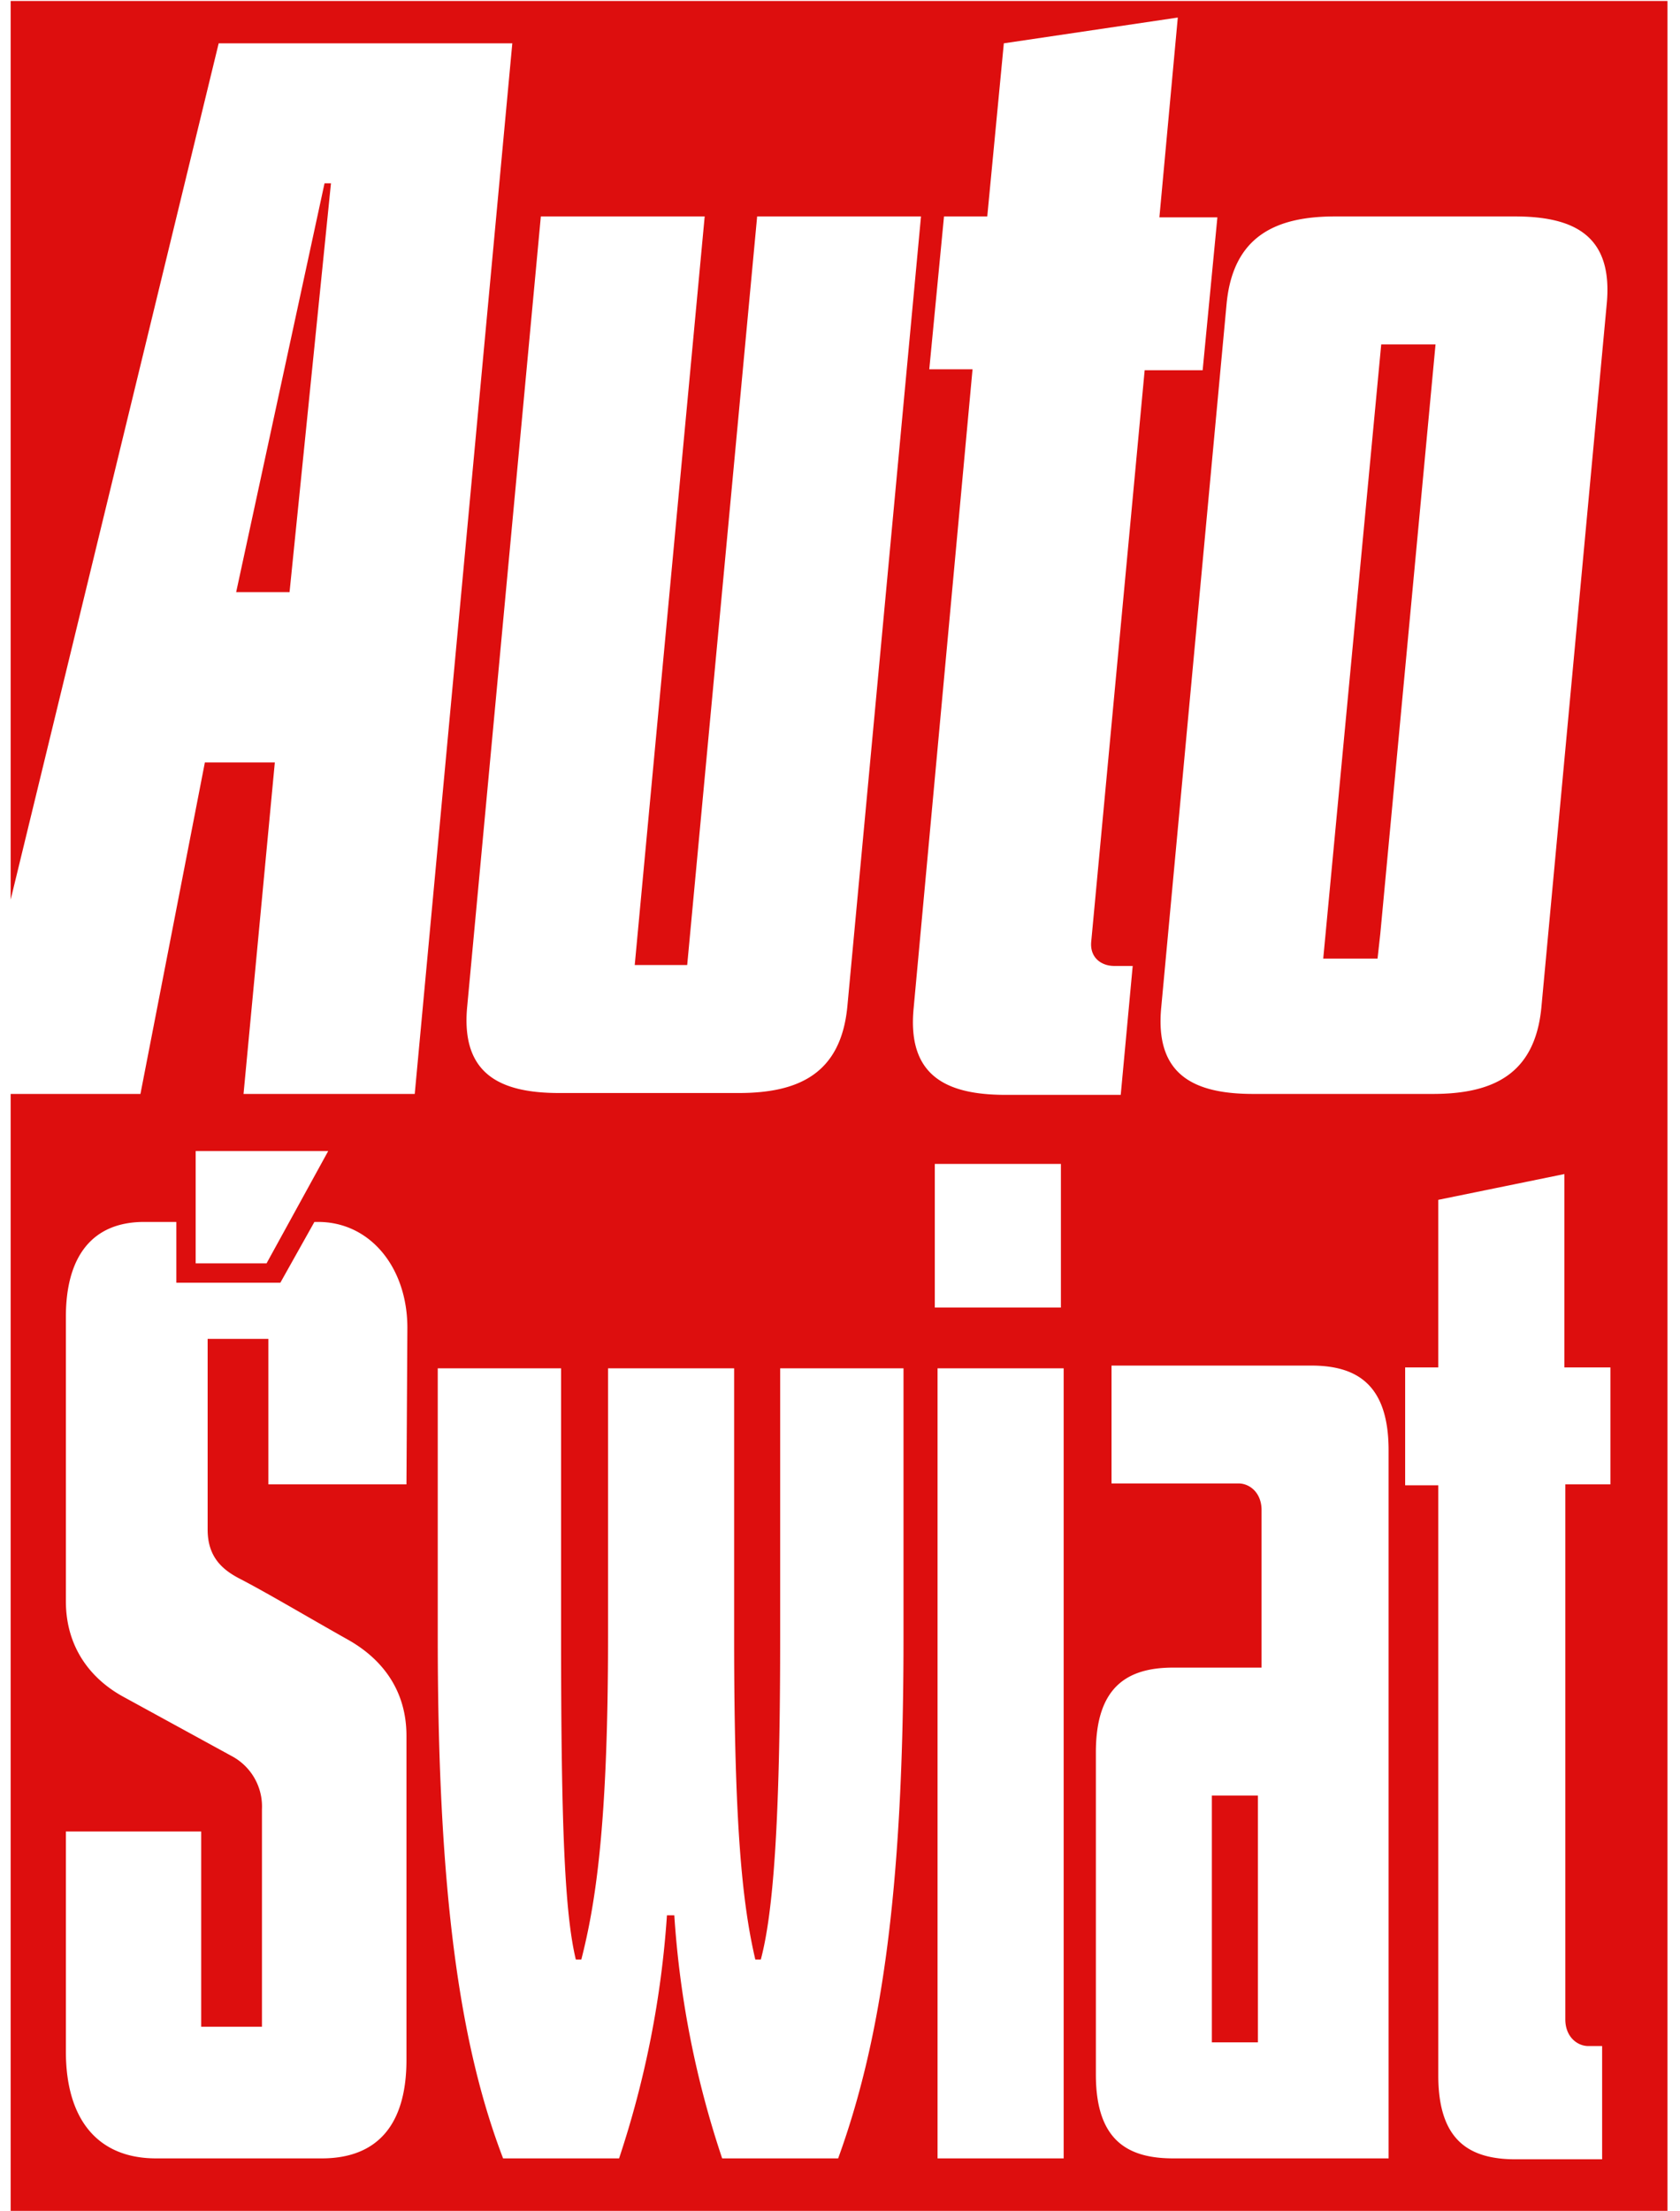 <svg viewBox="0 0 19 25" xmlns="http://www.w3.org/2000/svg" xml:space="preserve" style="fill-rule:evenodd;clip-rule:evenodd;stroke-linejoin:round;stroke-miterlimit:2"><path d="M13.55 22.68h.5V20h-.5v2.68Zm1.8-11.77.03-.27.6-6.4h-.59l-.63 6.67h.59Z" style="fill:#dd0e0e;fill-rule:nonzero" transform="translate(-.4 -.52) scale(1.041)"/><path d="M.5.5v9.77L2.76.97h3.19L4.89 12.38H3.03l.34-3.6h-.76l-.7 3.6H.5v12.13h18v-24H.5V.5ZM2.51 13h1.44l-.67 1.22h-.77V13Zm2.29 3.62H3.3v-1.58h-.66v2.07c0 .29.15.43.34.53.31.16.78.44 1.19.67.37.21.63.55.63 1.04v3.52c0 .71-.32 1.07-.92 1.07h-1.8c-.64 0-.98-.43-.98-1.16v-2.39h1.47v2.12h.66v-2.36a.62.62 0 0 0-.33-.58l-1.17-.64c-.37-.2-.63-.55-.63-1.04V14.8c0-.66.29-1.03.85-1.03h.35v.66h1.13l.37-.66h.04c.57 0 .97.5.97 1.15l-.01 1.7ZM14.89 2.85h1.95c.65 0 1.07.21 1 .95l-.71 7.64c-.07.73-.53.94-1.18.94H14c-.65 0-1.07-.21-1-.94l.71-7.64c.07-.74.54-.95 1.18-.95Zm-8.63 0h1.78l-.76 8.13h.57l.76-8.13h1.78l-.8 8.58c-.07.73-.53.94-1.18.94H6.46c-.65 0-1.07-.21-1-.94l.8-8.58Zm3.94 15.44c0 2.83-.26 4.41-.71 5.65H8.23a10.4 10.4 0 0 1-.52-2.64h-.08a10.61 10.61 0 0 1-.52 2.64H5.85c-.46-1.2-.71-2.83-.71-5.65v-2.93h1.34v2.93c0 2.05.04 2.99.16 3.49h.06c.15-.59.29-1.43.29-3.49v-2.93h1.37v2.93c0 2.05.09 2.89.23 3.49h.06c.13-.49.21-1.43.21-3.49v-2.93h1.34v2.93Zm.75-13.78h-.47l.16-1.66h.47l.18-1.88 1.89-.28-.2 2.17h.63l-.16 1.66h-.63l-.58 6.2c-.02.18.11.27.25.27h.2l-.13 1.4h-1.25c-.65 0-1.07-.21-1-.94l.64-6.94Zm-.41 8.63h1.37v1.56h-1.37v-1.56Zm1.4 10.8h-1.37v-8.58h1.37v8.58Zm3.53 0h-2.34c-.5 0-.84-.2-.84-.91v-3.5c0-.71.34-.92.84-.92h.96V16.9c0-.19-.13-.29-.25-.29h-1.38v-1.28h2.17c.5 0 .84.21.84.92v7.69Zm2.42-7.32h-.5v5.81c0 .19.13.29.25.29h.15v1.23h-.94c-.5 0-.84-.2-.84-.91v-6.41h-.36v-1.28h.36v-1.82l1.37-.28v2.1h.5v1.27h.01Z" style="fill:#dd0e0e;fill-rule:nonzero" transform="translate(-.4 -.52) scale(1.041)"/><path d="M3.98 2.49h-.07l-.96 4.44h.58l.45-4.44Z" style="fill:#dd0e0e;fill-rule:nonzero" transform="translate(-.4 -.52) scale(1.041)"/></svg>